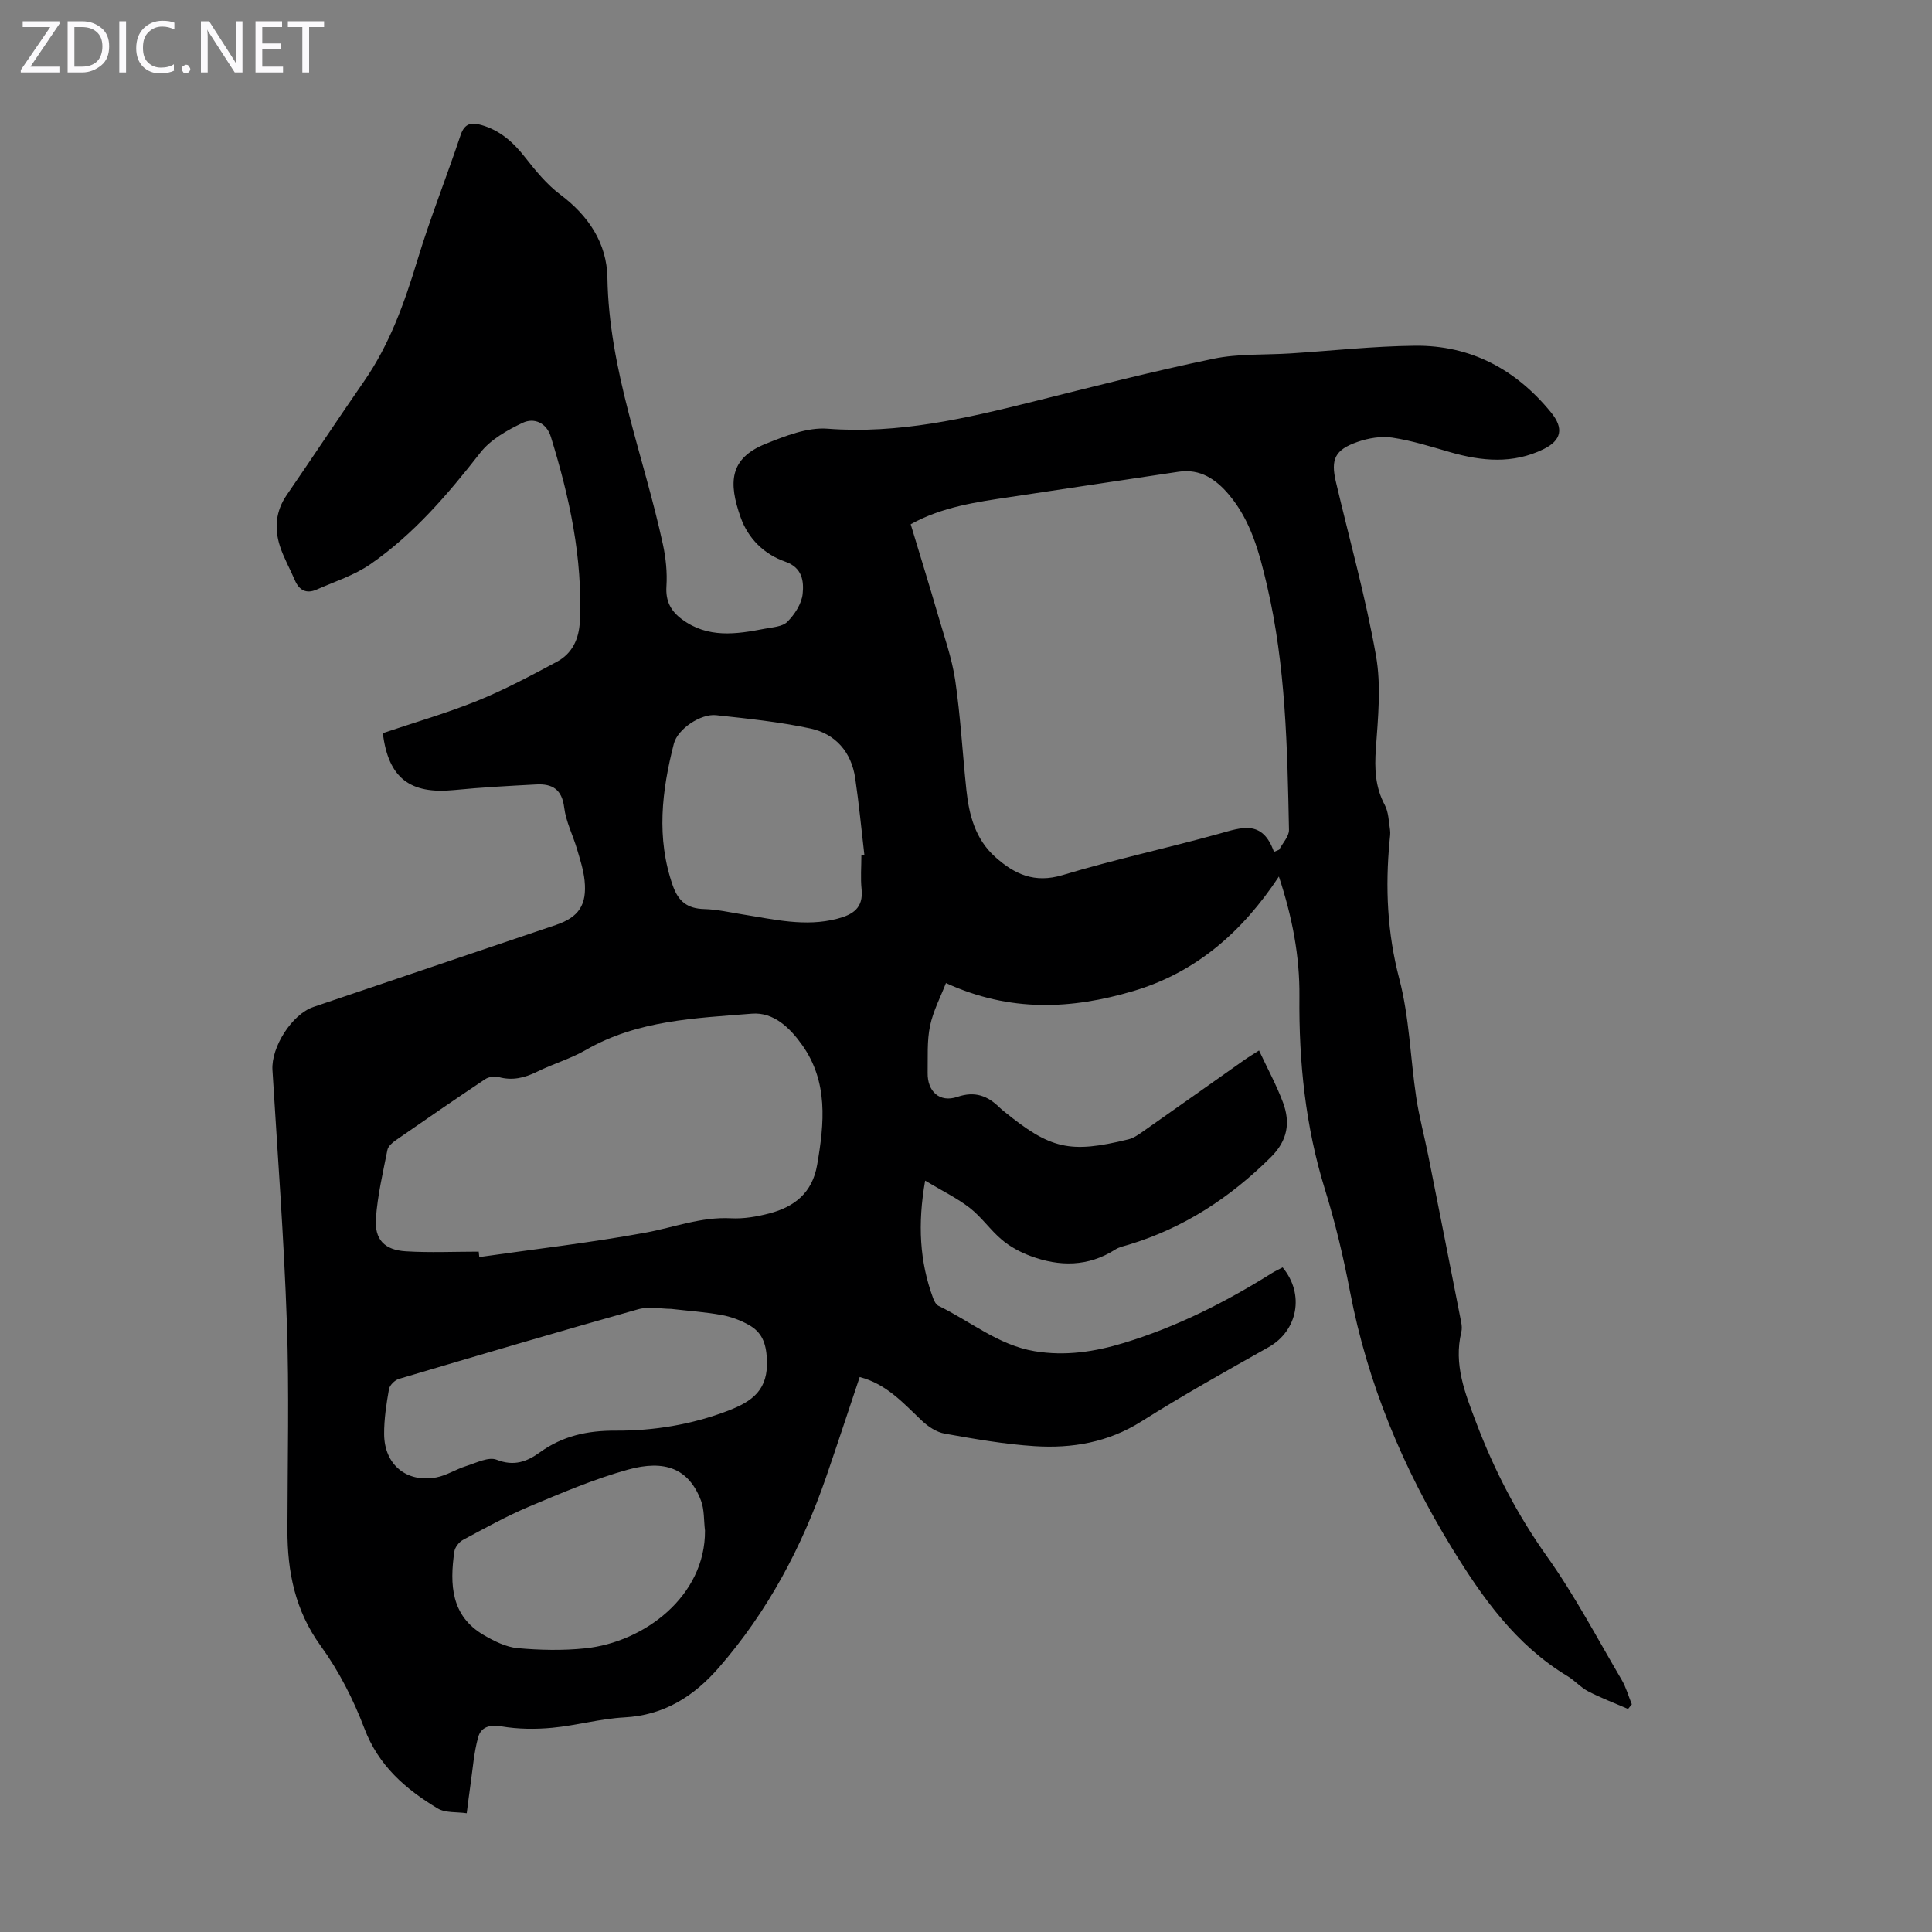 <svg enable-background="new 0 0 400 400" viewBox="0 0 400 400" xmlns="http://www.w3.org/2000/svg"><rect x="0" y="0" width="400" height="400" fill="#808080" stroke="none"/><g fill="#fbfafc"><path d="m12.4 4.8-6.1 9h6v1.2h-8v-.5l6.1-8.9h-5.7v-1.2h7.6v.4z"/><path d="m14 15v-10.6h3c1.6 0 2.9.5 4 1.4s1.6 2.2 1.6 3.8-.5 3-1.6 3.9-2.4 1.5-4 1.5zm1.4-9.4v8.2h1.6c1.3 0 2.4-.4 3.1-1.1s1.1-1.8 1.1-3.1-.4-2.3-1.2-3-1.8-1-3.1-1z"/><path d="m26.1 4.4v10.6h-1.4v-10.6z"/><path d="m36.1 14.6c-.8.4-1.8.6-2.9.6-1.5 0-2.7-.5-3.6-1.4s-1.4-2.2-1.4-3.8c0-1.7.5-3.1 1.5-4.1s2.3-1.6 3.9-1.6c1 0 1.8.1 2.5.4v1.4c-.8-.4-1.6-.6-2.5-.6-1.2 0-2.1.4-2.9 1.2s-1.1 1.8-1.1 3.2c0 1.3.3 2.3 1 3s1.6 1.1 2.7 1.1c1 0 2-.2 2.7-.7v1.3z"/><path d="m37.6 14.3c0-.2.1-.5.3-.6s.4-.3.6-.3c.3 0 .5.1.6.3s.3.4.3.6-.1.4-.3.6-.4.3-.6.3c-.3 0-.5-.1-.6-.3s-.3-.4-.3-.6z"/><path d="m50.2 15h-1.6l-5.3-8.2c-.2-.2-.3-.5-.4-.7 0 .2.1.7.1 1.5v7.4h-1.4v-10.6h1.7l5.2 8.1c.2.4.4.6.4.7 0-.3-.1-.8-.1-1.5v-7.3h1.4z"/><path d="m58.6 15h-5.7v-10.6h5.5v1.2h-4.1v3.4h3.8v1.2h-3.8v3.6h4.3z"/><path d="m67.1 5.6h-3.1v9.4h-1.4v-9.4h-3v-1.2h7.5z"/></g><path d="m337.07 353.82c-2.74-1.19-5.55-2.25-8.21-3.62-1.57-.81-2.8-2.25-4.32-3.17-10.7-6.45-17.63-16.23-23.99-26.62-10.08-16.46-17.4-33.95-21.04-52.98-1.36-7.13-3.04-14.23-5.19-21.16-4.05-13.07-5.42-26.39-5.29-40 .08-8.29-1.48-16.42-4.25-24.79-7.58 11.47-17.16 19.87-30.19 23.72-12.75 3.76-25.42 4.43-38.74-1.67-1.09 2.83-2.65 5.77-3.3 8.89-.65 3.13-.43 6.46-.49 9.7-.07 3.89 2.51 6.21 6.14 4.98 3.65-1.25 6.29-.23 8.78 2.23.24.23.5.44.76.66 9.74 7.95 13.73 8.88 25.88 5.9 1.04-.25 2.01-.92 2.91-1.55 7.05-4.95 14.08-9.93 21.12-14.9.89-.63 1.84-1.19 3.02-1.95 1.74 3.73 3.62 7.16 4.97 10.79 1.54 4.15.95 7.85-2.5 11.28-8.42 8.37-18 14.66-29.39 18.12-.96.29-2.01.49-2.84 1.02-5.63 3.59-11.55 3.58-17.56 1.34-2.1-.78-4.19-1.9-5.89-3.33-2.39-2-4.21-4.7-6.66-6.61-2.65-2.06-5.74-3.55-9.26-5.66-1.57 8.99-1.15 16.74 1.65 24.33.22.6.61 1.35 1.13 1.6 6.6 3.18 12.35 8.12 19.88 9.38 6.35 1.06 12.45.13 18.52-1.72 10.89-3.32 20.93-8.38 30.54-14.4.74-.47 1.55-.83 2.29-1.23 4.62 5.55 3.12 13.13-2.89 16.51-8.86 4.99-17.75 9.96-26.34 15.38-6.89 4.35-14.34 5.62-22.13 5.12-6.23-.4-12.43-1.49-18.59-2.59-1.71-.3-3.46-1.47-4.76-2.7-3.81-3.61-7.3-7.59-12.85-9.02-2.32 6.93-4.58 13.82-6.94 20.68-5.01 14.51-12.1 27.87-22.24 39.5-5.18 5.95-11.33 9.85-19.55 10.29-5 .27-9.93 1.68-14.93 2.15-3.48.33-7.08.29-10.52-.29-2.48-.42-4.23.16-4.81 2.24-.88 3.15-1.11 6.48-1.58 9.73-.29 2-.53 4-.79 6.01-2.03-.3-4.41-.03-6.03-1-6.64-4-12.25-8.85-15.17-16.59-2.27-5.99-5.29-11.9-9.04-17.07-5.3-7.32-6.89-15.3-6.88-23.96.02-14.33.38-28.66-.12-42.97-.6-17.44-1.92-34.86-2.98-52.29-.29-4.73 4.03-11.54 8.48-13.05 16.73-5.66 33.45-11.31 50.18-16.97 4.74-1.6 6.48-4.13 5.96-9.21-.23-2.2-.93-4.36-1.56-6.49-.85-2.89-2.3-5.68-2.66-8.62-.46-3.76-2.46-4.95-5.75-4.78-5.68.3-11.37.6-17.02 1.16-9.2.91-13.64-2.51-14.78-11.78 6.51-2.2 13.16-4.11 19.55-6.69 5.66-2.29 11.09-5.2 16.49-8.09 3.19-1.71 4.58-4.73 4.75-8.35.61-13.16-2.16-25.78-6-38.22-.9-2.92-3.47-4.01-5.83-2.9-3.21 1.52-6.66 3.47-8.78 6.19-6.72 8.61-13.76 16.85-22.77 23.09-3.33 2.3-7.37 3.59-11.13 5.25-2.12.93-3.61.14-4.51-1.98-1-2.36-2.3-4.62-3.08-7.04-1.17-3.66-.88-7.23 1.41-10.56 5.38-7.82 10.61-15.75 16.02-23.56 5.3-7.65 8.35-16.2 11.03-25.03 2.65-8.75 6.06-17.27 8.96-25.95.83-2.47 2.27-2.65 4.32-2.06 3.83 1.1 6.57 3.55 8.99 6.64 2.19 2.8 4.52 5.65 7.33 7.76 5.85 4.39 9.63 10.07 9.75 17.21.31 19.21 7.53 36.88 11.5 55.26.6 2.8.9 5.76.72 8.61-.2 3.07.88 5.12 3.23 6.86 5.34 3.95 11.2 3.09 17.08 1.95 1.64-.32 3.7-.41 4.73-1.45 1.51-1.52 2.95-3.73 3.16-5.77.27-2.6-.04-5.44-3.59-6.67-4.4-1.53-7.7-4.8-9.25-9.18-2.52-7.12-2.38-12.18 5.16-15.21 4.08-1.64 8.65-3.46 12.84-3.14 14.71 1.13 28.66-2.14 42.68-5.64 12.36-3.09 24.71-6.25 37.18-8.84 5.19-1.08 10.67-.77 16.01-1.11 8.58-.55 17.16-1.5 25.75-1.59 11.56-.12 20.91 4.91 28.18 13.83 2.68 3.29 2.15 5.77-1.6 7.6-6.34 3.09-12.78 2.48-19.29.61-3.96-1.14-7.93-2.4-11.99-3.01-2.31-.35-4.95.1-7.19.88-4.71 1.64-5.59 3.59-4.48 8.3 2.82 11.97 6.15 23.84 8.29 35.93 1.11 6.24.43 12.87-.02 19.29-.29 4.14-.15 7.91 1.84 11.65.79 1.48.82 3.38 1.09 5.11.12.76-.02 1.56-.09 2.34-.91 9.63-.49 19.03 2.01 28.55 2.08 7.92 2.28 16.33 3.5 24.5.61 4.08 1.7 8.08 2.51 12.14 2.29 11.49 4.56 22.99 6.81 34.49.13.65.17 1.37.02 2-1.62 6.71.76 12.64 3.09 18.77 3.75 9.88 8.5 19.04 14.65 27.69 5.75 8.08 10.4 16.94 15.44 25.51.93 1.57 1.42 3.4 2.12 5.1-.25.29-.51.62-.78.96zm-73.31-177.45 1.08-.45c.71-1.37 2.06-2.75 2.03-4.11-.34-17-.66-34.02-4.57-50.69-1.56-6.65-3.29-13.28-7.84-18.68-2.71-3.22-5.96-5.44-10.45-4.77-11.6 1.72-23.19 3.49-34.78 5.22-7.06 1.05-14.14 2.03-20.68 5.65 1.92 6.37 3.84 12.54 5.64 18.75 1.3 4.5 2.9 8.97 3.58 13.57 1.1 7.52 1.51 15.13 2.31 22.69.55 5.2 1.85 10.17 5.94 13.85 3.99 3.59 8.16 5.53 13.97 3.78 10.69-3.22 21.64-5.58 32.4-8.56 4.62-1.28 8.99-3.01 11.37 3.75zm-164.65 82.77c.04.37.08.75.12 1.12 11.47-1.64 23-2.96 34.39-5.05 5.9-1.08 11.54-3.31 17.73-2.98 2.63.14 5.38-.34 7.95-1.01 5.19-1.36 8.88-4.26 9.88-10.04 1.5-8.65 2.32-17.21-3.12-24.85-2.48-3.48-5.86-6.83-10.4-6.46-11.75.94-23.67 1.34-34.36 7.51-3.17 1.83-6.79 2.87-10.09 4.5-2.6 1.28-5.13 1.91-8.01 1.1-.83-.23-2.06-.02-2.78.47-6.22 4.15-12.37 8.39-18.51 12.65-.7.49-1.55 1.23-1.7 1.98-.93 4.7-2.04 9.41-2.38 14.16-.31 4.4 1.77 6.56 6.2 6.83 5 .31 10.05.07 15.08.07zm39.81 11.85c-1.95 0-4.55-.55-6.83.09-16.55 4.65-33.03 9.52-49.51 14.41-.85.25-1.91 1.31-2.05 2.13-.54 3.07-1.02 6.2-1 9.31.04 6.31 4.63 10.1 10.79 8.95 2.14-.4 4.1-1.7 6.22-2.36 2.07-.65 4.61-1.96 6.28-1.3 3.59 1.41 6.26.42 8.97-1.54 4.69-3.38 9.8-4.51 15.65-4.48 7.91.04 15.75-1.24 23.29-4.12 5.12-1.96 8.38-4.37 8.05-10.7-.18-3.41-1.08-5.58-3.76-7.08-1.72-.96-3.67-1.69-5.61-2.04-3.3-.61-6.65-.83-10.49-1.27zm39.42-93.91c.21-.02.41-.04.62-.06-.62-5.31-1.12-10.64-1.9-15.92-.8-5.4-4.08-9.17-9.3-10.28-6.4-1.37-12.97-2.04-19.5-2.75-3.16-.34-7.96 2.83-8.75 5.92-2.49 9.73-3.67 19.5-.22 29.35 1.16 3.32 3.04 4.78 6.51 4.87 2.66.07 5.31.69 7.95 1.11 6.49 1.02 12.94 2.63 19.58.9 3.27-.85 5.45-2.23 5.05-6.12-.24-2.31-.04-4.67-.04-7.02zm-32.38 139.81c-.26-2.09-.11-4.33-.84-6.24-2.53-6.62-7.47-8.49-15.11-6.38-6.97 1.93-13.7 4.81-20.39 7.62-4.72 1.99-9.23 4.5-13.75 6.92-.83.44-1.69 1.55-1.81 2.45-.96 6.78-.71 13.3 6.11 17.27 2.15 1.25 4.59 2.48 6.99 2.7 4.64.42 9.38.52 14.01.04 12.18-1.26 24.88-10.78 24.79-24.38z" fill="#000001"/></svg>